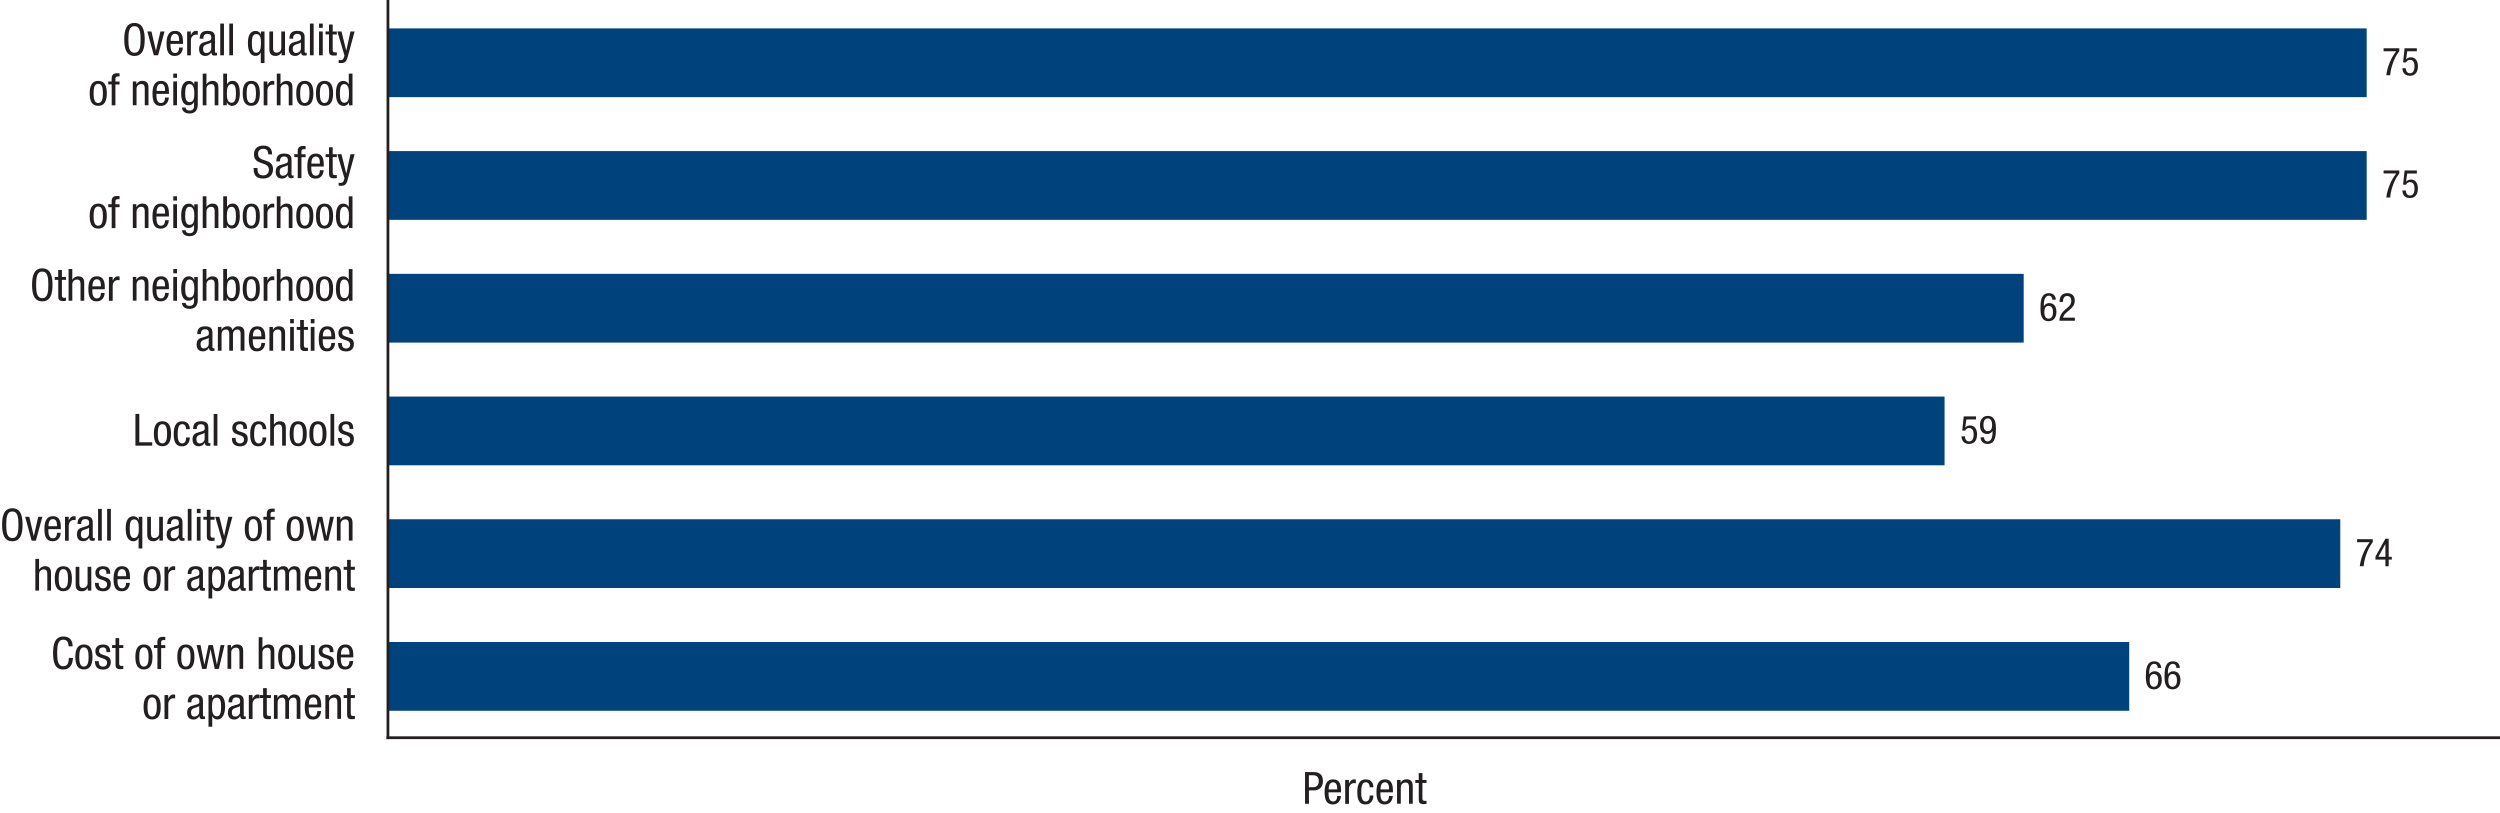 <?xml version="1.0" encoding="utf-8"?>
<!-- Generator: Adobe Illustrator 22.1.0, SVG Export Plug-In . SVG Version: 6.00 Build 0)  -->
<svg version="1.1" id="graph" xmlns="http://www.w3.org/2000/svg" xmlns:xlink="http://www.w3.org/1999/xlink" x="0px" y="0px"
	 viewBox="0 0 449.87 146.35" style="enable-background:new 0 0 449.87 146.35;" xml:space="preserve">
<style type="text/css">
	.st0{fill:none;}
	.st1{fill:none;stroke:#231F20;stroke-width:0.5;stroke-linecap:square;stroke-miterlimit:10;}
	.st2{fill:#00437C;}
	.st3{fill:#231F20;}
</style>
<g>
	<g>
		<g>
			<path class="st0" d="M53.1,135.7c0-1.56,0.08-3.64,1.71-3.64s1.71,1.91,1.71,3.64c0,1.49-0.08,3.58-1.71,3.58
				S53.1,137.38,53.1,135.7z M54.81,138.62c0.92,0,0.97-1.43,0.97-2.92c0-1.56-0.05-2.98-0.97-2.98s-0.97,1.42-0.97,2.98
				C53.84,137.19,53.9,138.62,54.81,138.62z"/>
		</g>
		<g>
			<path class="st0" d="M98.78,133.22c0.76-0.05,1.44-0.15,1.48-1.16h0.51v7.08h-0.71v-5.32h-1.28
				C98.78,133.82,98.78,133.22,98.78,133.22z"/>
			<path class="st0" d="M102.61,135.7c0-1.56,0.08-3.64,1.71-3.64s1.71,1.91,1.71,3.64c0,1.49-0.08,3.58-1.71,3.58
				S102.61,137.38,102.61,135.7z M104.32,138.62c0.92,0,0.97-1.43,0.97-2.92c0-1.56-0.05-2.98-0.97-2.98s-0.97,1.42-0.97,2.98
				C103.36,137.19,103.41,138.62,104.32,138.62z"/>
		</g>
		<g>
			<path class="st0" d="M149.41,139.14h-3.36c0-1.32,0.63-2.22,1.3-2.9l0.49-0.49c0.48-0.49,0.8-0.92,0.8-1.7
				c0-0.6-0.23-1.27-0.87-1.27c-0.92,0-0.95,1.13-0.95,1.53h-0.75c0-1.33,0.47-2.25,1.71-2.25c1.39,0,1.61,1.28,1.61,1.89
				c0,1.07-0.38,1.67-1.05,2.33l-0.85,0.87c-0.33,0.33-0.56,0.74-0.65,1.21h2.58v0.78H149.41z"/>
			<path class="st0" d="M150.09,135.7c0-1.56,0.08-3.64,1.71-3.64s1.71,1.91,1.71,3.64c0,1.49-0.08,3.58-1.71,3.58
				S150.09,137.38,150.09,135.7z M151.8,138.62c0.92,0,0.97-1.43,0.97-2.92c0-1.56-0.05-2.98-0.97-2.98s-0.97,1.42-0.97,2.98
				C150.83,137.19,150.88,138.62,151.8,138.62z"/>
		</g>
		<g>
			<path class="st0" d="M194.69,135.15h0.37c0.64,0,0.92-0.54,0.92-1.25c0-0.64-0.2-1.18-0.78-1.18c-0.78,0-0.87,0.87-0.87,1.38
				h-0.75c0-1.2,0.48-2.04,1.59-2.04c1.26,0,1.54,1.04,1.54,1.84c0,0.72-0.3,1.33-0.93,1.52v0.02c0.68,0.16,1.11,0.66,1.11,1.65
				c0,1.29-0.55,2.19-1.71,2.19c-1.61,0-1.71-1.65-1.71-1.97v-0.09h0.75c0,0.65,0.28,1.4,0.96,1.4c0.44,0,0.96-0.26,0.96-1.46
				c0-0.84-0.34-1.35-1.09-1.35h-0.38v-0.66H194.69z"/>
			<path class="st0" d="M197.56,135.7c0-1.56,0.08-3.64,1.71-3.64s1.71,1.91,1.71,3.64c0,1.49-0.08,3.58-1.71,3.58
				S197.56,137.38,197.56,135.7z M199.28,138.62c0.92,0,0.97-1.43,0.97-2.92c0-1.56-0.05-2.98-0.97-2.98s-0.97,1.42-0.97,2.98
				C198.31,137.19,198.36,138.62,199.28,138.62z"/>
		</g>
		<g>
			<path class="st0" d="M243.07,132.06h0.71v4.65h0.68v0.72h-0.68v1.71h-0.71v-1.71h-2.17v-0.79L243.07,132.06z M241.54,136.71h1.53
				v-3.27h-0.02L241.54,136.71z"/>
			<path class="st0" d="M245.04,135.7c0-1.56,0.08-3.64,1.71-3.64s1.71,1.91,1.71,3.64c0,1.49-0.08,3.58-1.71,3.58
				S245.04,137.38,245.04,135.7z M246.75,138.62c0.92,0,0.97-1.43,0.97-2.92c0-1.56-0.05-2.98-0.97-2.98s-0.97,1.42-0.97,2.98
				C245.78,137.19,245.83,138.62,246.75,138.62z"/>
		</g>
		<g>
			<path class="st0" d="M288.94,132.2h2.68v0.78h-2.11l-0.24,2.05l0.02,0.02c0.25-0.35,0.64-0.53,1.05-0.53
				c0.91,0,1.51,0.84,1.51,2.33c0,1.32-0.49,2.43-1.75,2.43c-1.43,0-1.65-1.39-1.65-1.96h0.75c0,0.37,0.12,1.3,0.92,1.3
				c0.85,0,0.98-1.12,0.98-1.84c0-0.78-0.25-1.6-1-1.6c-0.52,0-0.85,0.52-0.85,0.69l-0.64-0.04L288.94,132.2z"/>
			<path class="st0" d="M292.51,135.7c0-1.56,0.08-3.64,1.71-3.64s1.71,1.91,1.71,3.64c0,1.49-0.08,3.58-1.71,3.58
				S292.51,137.38,292.51,135.7z M294.23,138.62c0.92,0,0.97-1.43,0.97-2.92c0-1.56-0.05-2.98-0.97-2.98s-0.97,1.42-0.97,2.98
				C293.26,137.19,293.31,138.62,294.23,138.62z"/>
		</g>
		<g>
			<path class="st0" d="M338.48,133.76c0-0.6-0.28-1.04-0.79-1.04c-0.99,0-1.06,1.76-1.06,2.13v0.56h0.02
				c0.11-0.27,0.49-0.79,1.15-0.79c1.04,0,1.57,0.92,1.57,2.24c0,1.37-0.58,2.42-1.7,2.42c-1.66,0-1.78-1.89-1.78-3.36
				c0-1.62,0.08-3.86,1.82-3.86c1.39,0,1.52,1.37,1.52,1.7L338.48,133.76L338.48,133.76z M337.67,138.62c0.75,0,0.95-0.89,0.95-1.64
				s-0.16-1.64-0.95-1.64s-0.95,0.89-0.95,1.64S336.92,138.62,337.67,138.62z"/>
			<path class="st0" d="M339.99,135.7c0-1.56,0.08-3.64,1.71-3.64s1.71,1.91,1.71,3.64c0,1.49-0.08,3.58-1.71,3.58
				S339.99,137.38,339.99,135.7z M341.7,138.62c0.92,0,0.97-1.43,0.97-2.92c0-1.56-0.05-2.98-0.97-2.98s-0.97,1.42-0.97,2.98
				C340.73,137.19,340.79,138.62,341.7,138.62z"/>
		</g>
		<g>
			<path class="st0" d="M383.39,132.2h3.43v0.73c-0.33,0.51-0.81,1.36-1.18,2.43c-0.38,1.09-0.71,2.33-0.82,3.78h-0.83
				c0.11-1.08,0.36-2.17,0.73-3.22c0.36-1.05,0.84-2.03,1.43-2.94h-2.75v-0.78H383.39z"/>
			<path class="st0" d="M387.46,135.7c0-1.56,0.08-3.64,1.71-3.64s1.71,1.91,1.71,3.64c0,1.49-0.08,3.58-1.71,3.58
				S387.46,137.38,387.46,135.7z M389.18,138.62c0.92,0,0.97-1.43,0.97-2.92c0-1.56-0.05-2.98-0.97-2.98s-0.97,1.42-0.97,2.98
				C388.21,137.19,388.26,138.62,389.18,138.62z"/>
		</g>
		<g>
			<path class="st0" d="M431.92,135.37c-0.61-0.29-0.87-0.75-0.87-1.51c0-1.15,0.58-1.8,1.54-1.8s1.54,0.65,1.54,1.8
				c0,0.76-0.26,1.22-0.87,1.51c0.7,0.27,1.06,0.88,1.06,1.82c0,0.93-0.37,2.09-1.72,2.09s-1.72-1.16-1.72-2.09
				C430.86,136.25,431.21,135.64,431.92,135.37z M432.58,138.62c0.7,0,0.98-0.62,0.98-1.46c0-0.84-0.28-1.46-0.98-1.46
				s-0.98,0.62-0.98,1.46C431.6,138,431.88,138.62,432.58,138.62z M431.79,133.88c0,0.67,0.24,1.16,0.79,1.16
				c0.54,0,0.79-0.49,0.79-1.16c0-0.68-0.25-1.16-0.79-1.16C432.03,132.72,431.79,133.2,431.79,133.88z"/>
			<path class="st0" d="M434.94,135.7c0-1.56,0.08-3.64,1.71-3.64s1.71,1.91,1.71,3.64c0,1.49-0.08,3.58-1.71,3.58
				S434.94,137.38,434.94,135.7z M436.65,138.62c0.92,0,0.97-1.43,0.97-2.92c0-1.56-0.05-2.98-0.97-2.98s-0.97,1.42-0.97,2.98
				C435.69,137.19,435.74,138.62,436.65,138.62z"/>
		</g>
	</g>
	<line class="st1" x1="69.81" y1="132.75" x2="449.62" y2="132.75"/>
	<g>
		<g>
			<line class="st0" x1="69.81" y1="132.75" x2="69.81" y2="129.44"/>
			<line class="st0" x1="117.29" y1="132.75" x2="117.29" y2="129.44"/>
			<line class="st0" x1="164.76" y1="132.75" x2="164.76" y2="129.44"/>
			<line class="st0" x1="212.24" y1="132.75" x2="212.24" y2="129.44"/>
			<line class="st0" x1="259.72" y1="132.75" x2="259.72" y2="129.44"/>
			<line class="st0" x1="307.19" y1="132.75" x2="307.19" y2="129.44"/>
			<line class="st0" x1="354.67" y1="132.75" x2="354.67" y2="129.44"/>
			<line class="st0" x1="402.14" y1="132.75" x2="402.14" y2="129.44"/>
			<line class="st0" x1="449.62" y1="132.75" x2="449.62" y2="129.44"/>
		</g>
	</g>
</g>
<g>
	<g>
		<g>
			<rect x="69.81" y="5.11" class="st2" width="356.07" height="12.37"/>
			<rect x="69.81" y="27.19" class="st2" width="356.07" height="12.37"/>
			<rect x="69.81" y="49.28" class="st2" width="294.35" height="12.37"/>
			<rect x="69.81" y="71.36" class="st2" width="280.11" height="12.37"/>
			<rect x="69.81" y="93.44" class="st2" width="351.32" height="12.37"/>
			<rect x="69.81" y="115.53" class="st2" width="313.34" height="12.37"/>
		</g>
	</g>
</g>
<g>
	<g>
		<path class="st3" d="M13.13,118.41c-0.06,1.08-0.49,2.07-1.74,2.07c-1.62,0-1.84-1.53-1.84-2.97s0.26-2.97,1.84-2.97
			c1.16,0,1.66,0.66,1.69,1.77h-0.74c-0.02-0.65-0.22-1.2-0.95-1.2c-0.98,0-1.1,1.07-1.1,2.39s0.13,2.39,1.1,2.39
			c0.86,0,0.98-0.8,1-1.5h0.74V118.41z"/>
		<path class="st3" d="M15.1,115.97c1.24,0,1.54,1.05,1.54,2.25c0,1.21-0.31,2.25-1.54,2.25c-1.24,0-1.54-1.05-1.54-2.25
			C13.56,117.02,13.86,115.97,15.1,115.97z M15.94,118.22c0-0.93-0.13-1.73-0.86-1.73c-0.68,0-0.82,0.8-0.82,1.73
			s0.14,1.73,0.82,1.73C15.8,119.95,15.94,119.15,15.94,118.22z"/>
		<path class="st3" d="M19.16,117.34c0-0.54-0.14-0.84-0.63-0.84c-0.22,0-0.7,0.06-0.7,0.66c0,0.51,0.53,0.61,1.06,0.78
			c0.51,0.17,1.05,0.35,1.05,1.21c0,0.9-0.58,1.34-1.38,1.34c-1.46,0-1.47-1.08-1.47-1.52h0.67c0,0.52,0.14,0.99,0.8,0.99
			c0.22,0,0.71-0.1,0.71-0.71c0-0.58-0.54-0.7-1.05-0.87c-0.52-0.18-1.06-0.34-1.06-1.22c0-0.8,0.62-1.18,1.37-1.18
			c1.25,0,1.3,0.86,1.3,1.37h-0.67V117.34z"/>
		<path class="st3" d="M20.78,114.83h0.67v1.25h0.74v0.53h-0.74v2.75c0,0.34,0.09,0.48,0.44,0.48c0.15,0,0.22-0.02,0.3-0.02v0.55
			c-0.09,0.02-0.26,0.05-0.54,0.05c-0.7,0-0.86-0.29-0.86-0.85v-2.96h-0.62v-0.53h0.62L20.78,114.83L20.78,114.83z"/>
		<path class="st3" d="M25.9,115.97c1.24,0,1.54,1.05,1.54,2.25c0,1.21-0.31,2.25-1.54,2.25c-1.24,0-1.54-1.05-1.54-2.25
			C24.36,117.02,24.66,115.97,25.9,115.97z M26.74,118.22c0-0.93-0.13-1.73-0.86-1.73c-0.68,0-0.82,0.8-0.82,1.73
			s0.14,1.73,0.82,1.73C26.6,119.95,26.74,119.15,26.74,118.22z"/>
		<path class="st3" d="M28.32,116.61H27.7v-0.53h0.62v-0.5c0-0.65,0.28-0.98,0.93-0.98h0.49v0.58h-0.31c-0.29,0-0.43,0.11-0.43,0.41
			v0.5h0.74v0.53H29v3.76h-0.67v-3.77H28.32z"/>
		<path class="st3" d="M33.45,115.97c1.24,0,1.54,1.05,1.54,2.25c0,1.21-0.31,2.25-1.54,2.25c-1.24,0-1.54-1.05-1.54-2.25
			C31.9,117.02,32.21,115.97,33.45,115.97z M34.29,118.22c0-0.93-0.13-1.73-0.86-1.73c-0.68,0-0.82,0.8-0.82,1.73
			s0.14,1.73,0.82,1.73C34.14,119.95,34.29,119.15,34.29,118.22z"/>
		<path class="st3" d="M35.38,116.08h0.7l0.69,3.5h0.02l0.73-3.5h0.79l0.71,3.5h0.02l0.66-3.5h0.7l-1.02,4.29h-0.74l-0.75-3.5h-0.02
			l-0.72,3.5h-0.78L35.38,116.08z"/>
		<path class="st3" d="M40.93,116.08h0.64v0.5h0.02c0.18-0.39,0.62-0.62,1.04-0.62c1.13,0,1.13,0.85,1.13,1.36v3.04h-0.67v-2.96
			c0-0.33-0.02-0.86-0.63-0.86c-0.36,0-0.85,0.25-0.85,0.86v2.96h-0.67v-4.28H40.93z"/>
		<path class="st3" d="M46.55,114.66h0.67v1.91h0.02c0.18-0.35,0.65-0.6,1.03-0.6c1.11,0,1.1,0.85,1.1,1.36v3.04H48.7v-2.96
			c0-0.33-0.02-0.86-0.63-0.86c-0.36,0-0.85,0.25-0.85,0.86v2.96h-0.67C46.55,120.37,46.55,114.66,46.55,114.66z"/>
		<path class="st3" d="M51.59,115.97c1.24,0,1.54,1.05,1.54,2.25c0,1.21-0.31,2.25-1.54,2.25c-1.24,0-1.54-1.05-1.54-2.25
			C50.05,117.02,50.35,115.97,51.59,115.97z M52.43,118.22c0-0.93-0.13-1.73-0.86-1.73c-0.68,0-0.82,0.8-0.82,1.73
			s0.14,1.73,0.82,1.73C52.29,119.95,52.43,119.15,52.43,118.22z"/>
		<path class="st3" d="M56.63,120.37h-0.64v-0.5h-0.02c-0.18,0.39-0.62,0.62-1.04,0.62c-1.13,0-1.13-0.85-1.13-1.36v-3.04h0.67v2.96
			c0,0.33,0.02,0.86,0.63,0.86c0.36,0,0.85-0.25,0.85-0.86v-2.96h0.67v4.28H56.63z"/>
		<path class="st3" d="M59.35,117.34c0-0.54-0.14-0.84-0.63-0.84c-0.22,0-0.7,0.06-0.7,0.66c0,0.51,0.53,0.61,1.06,0.78
			c0.51,0.17,1.05,0.35,1.05,1.21c0,0.9-0.58,1.34-1.38,1.34c-1.46,0-1.47-1.08-1.47-1.52h0.67c0,0.52,0.14,0.99,0.8,0.99
			c0.22,0,0.71-0.1,0.71-0.71c0-0.58-0.54-0.7-1.05-0.87c-0.52-0.18-1.06-0.34-1.06-1.22c0-0.8,0.62-1.18,1.37-1.18
			c1.25,0,1.3,0.86,1.3,1.37h-0.67V117.34z"/>
		<path class="st3" d="M61.33,118.3c0,0.66,0,1.65,0.82,1.65c0.64,0,0.73-0.66,0.73-0.99h0.67c0,0.46-0.26,1.52-1.44,1.52
			c-1.06,0-1.49-0.72-1.49-2.2c0-1.06,0.21-2.31,1.53-2.31c1.31,0,1.43,1.14,1.43,2.06v0.27H61.33z M62.88,117.78v-0.23
			c0-0.48-0.14-1.05-0.74-1.05c-0.7,0-0.78,0.86-0.78,1.12v0.16H62.88z"/>
		<path class="st3" d="M27.38,124.97c1.24,0,1.54,1.05,1.54,2.25c0,1.21-0.31,2.25-1.54,2.25c-1.24,0-1.54-1.05-1.54-2.25
			C25.84,126.02,26.14,124.97,27.38,124.97z M28.22,127.22c0-0.93-0.13-1.73-0.86-1.73c-0.68,0-0.82,0.8-0.82,1.73
			c0,0.93,0.14,1.73,0.82,1.73C28.08,128.95,28.22,128.15,28.22,127.22z"/>
		<path class="st3" d="M29.6,125.08h0.67v0.64h0.02c0.19-0.41,0.44-0.75,0.93-0.75c0.14,0,0.23,0.02,0.3,0.05v0.66
			c-0.06-0.01-0.14-0.03-0.36-0.03c-0.34,0-0.88,0.31-0.88,1.02v2.71H29.6V125.08z"/>
		<path class="st3" d="M33.78,126.38c0-0.97,0.42-1.41,1.44-1.41c1.3,0,1.3,0.78,1.3,1.23v2.39c0,0.18-0.01,0.34,0.21,0.34
			c0.09,0,0.13-0.02,0.16-0.04v0.48c-0.06,0.01-0.22,0.04-0.39,0.04c-0.25,0-0.58,0-0.61-0.55h-0.02c-0.22,0.38-0.62,0.62-1.03,0.62
			c-0.8,0-1.17-0.48-1.17-1.25c0-0.61,0.26-1.02,0.81-1.18l0.9-0.27c0.5-0.15,0.49-0.3,0.49-0.65c0-0.41-0.24-0.63-0.69-0.63
			c-0.74,0-0.74,0.68-0.74,0.84v0.04L33.78,126.38L33.78,126.38z M35.85,127.03c-0.26,0.26-0.84,0.3-1.14,0.5
			c-0.22,0.14-0.33,0.3-0.33,0.68c0,0.44,0.15,0.74,0.61,0.74c0.45,0,0.86-0.37,0.86-0.82V127.03z"/>
		<path class="st3" d="M37.52,125.08h0.64v0.53h0.02c0.09-0.32,0.46-0.64,0.93-0.64c1.02,0,1.4,0.9,1.4,2.17
			c0,0.98-0.29,2.33-1.4,2.33c-0.38,0-0.74-0.22-0.9-0.6h-0.02v1.9h-0.67V125.08z M39.01,128.9c0.62,0,0.78-0.65,0.78-1.76
			c0-0.94-0.17-1.6-0.78-1.6c-0.74,0-0.86,0.7-0.86,1.68C38.15,128.06,38.29,128.9,39.01,128.9z"/>
		<path class="st3" d="M41.12,126.38c0-0.97,0.42-1.41,1.44-1.41c1.3,0,1.3,0.78,1.3,1.23v2.39c0,0.18-0.01,0.34,0.21,0.34
			c0.09,0,0.13-0.02,0.16-0.04v0.48c-0.06,0.01-0.22,0.04-0.39,0.04c-0.25,0-0.58,0-0.61-0.55h-0.02c-0.22,0.38-0.62,0.62-1.03,0.62
			c-0.8,0-1.17-0.48-1.17-1.25c0-0.61,0.26-1.02,0.81-1.18l0.9-0.27c0.5-0.15,0.49-0.3,0.49-0.65c0-0.41-0.24-0.63-0.69-0.63
			c-0.74,0-0.74,0.68-0.74,0.84v0.04L41.12,126.38L41.12,126.38z M43.19,127.03c-0.26,0.26-0.84,0.3-1.14,0.5
			c-0.22,0.14-0.33,0.3-0.33,0.68c0,0.44,0.15,0.74,0.61,0.74c0.45,0,0.86-0.37,0.86-0.82V127.03z"/>
		<path class="st3" d="M44.77,125.08h0.67v0.64h0.02c0.19-0.41,0.44-0.75,0.93-0.75c0.14,0,0.23,0.02,0.3,0.05v0.66
			c-0.06-0.01-0.14-0.03-0.36-0.03c-0.34,0-0.88,0.31-0.88,1.02v2.71h-0.67L44.77,125.08L44.77,125.08z"/>
		<path class="st3" d="M47.34,123.83h0.67v1.25h0.74v0.53h-0.74v2.75c0,0.34,0.09,0.48,0.44,0.48c0.15,0,0.22-0.02,0.3-0.02v0.55
			c-0.09,0.02-0.26,0.05-0.54,0.05c-0.7,0-0.86-0.29-0.86-0.85v-2.96h-0.62v-0.53h0.62L47.34,123.83L47.34,123.83z"/>
		<path class="st3" d="M49.28,125.08h0.64v0.5h0.02c0.18-0.39,0.62-0.62,1.04-0.62c0.5,0,0.79,0.19,0.93,0.68
			c0.19-0.38,0.57-0.68,1.02-0.68c1.13,0,1.13,0.85,1.13,1.36v3.04h-0.67v-2.96c0-0.33-0.02-0.86-0.58-0.86
			c-0.32,0-0.8,0.19-0.8,0.86v2.96h-0.67v-2.96c0-0.33-0.02-0.86-0.58-0.86c-0.32,0-0.8,0.19-0.8,0.86v2.96h-0.67v-4.28H49.28z"/>
		<path class="st3" d="M55.55,127.3c0,0.66,0,1.65,0.82,1.65c0.64,0,0.73-0.66,0.73-0.99h0.67c0,0.46-0.26,1.52-1.44,1.52
			c-1.06,0-1.49-0.72-1.49-2.2c0-1.06,0.21-2.31,1.53-2.31c1.31,0,1.43,1.14,1.43,2.06v0.27C57.8,127.3,55.55,127.3,55.55,127.3z
			 M57.1,126.78v-0.23c0-0.48-0.14-1.05-0.74-1.05c-0.7,0-0.78,0.86-0.78,1.12v0.16H57.1z"/>
		<path class="st3" d="M58.54,125.08h0.64v0.5h0.02c0.18-0.39,0.62-0.62,1.04-0.62c1.13,0,1.13,0.85,1.13,1.36v3.04H60.7v-2.96
			c0-0.33-0.02-0.86-0.63-0.86c-0.36,0-0.85,0.25-0.85,0.86v2.96h-0.67v-4.28H58.54z"/>
		<path class="st3" d="M62.45,123.83h0.67v1.25h0.74v0.53h-0.74v2.75c0,0.34,0.09,0.48,0.44,0.48c0.15,0,0.22-0.02,0.3-0.02v0.55
			c-0.09,0.02-0.26,0.05-0.54,0.05c-0.7,0-0.86-0.29-0.86-0.85v-2.96h-0.62v-0.53h0.62L62.45,123.83L62.45,123.83z"/>
	</g>
	<g>
		<path class="st3" d="M4.06,94.43c0,1.44-0.26,2.97-1.84,2.97s-1.84-1.53-1.84-2.97s0.26-2.97,1.84-2.97S4.06,92.99,4.06,94.43z
			 M1.12,94.43c0,1.32,0.13,2.39,1.1,2.39s1.1-1.07,1.1-2.39s-0.13-2.39-1.1-2.39S1.12,93.11,1.12,94.43z"/>
		<path class="st3" d="M4.53,93h0.74l0.8,3.44h0.02L6.88,93h0.74l-1.16,4.29H5.69L4.53,93z"/>
		<path class="st3" d="M8.7,95.22c0,0.66,0,1.65,0.82,1.65c0.64,0,0.73-0.66,0.73-0.99h0.67c0,0.46-0.26,1.52-1.44,1.52
			c-1.06,0-1.49-0.72-1.49-2.2c0-1.06,0.21-2.31,1.53-2.31c1.31,0,1.43,1.14,1.43,2.06v0.27H8.7z M10.25,94.69v-0.23
			c0-0.48-0.14-1.05-0.74-1.05c-0.7,0-0.78,0.86-0.78,1.12v0.16H10.25z"/>
		<path class="st3" d="M11.69,93h0.67v0.64h0.02c0.19-0.41,0.44-0.75,0.93-0.75c0.14,0,0.23,0.02,0.3,0.05v0.66
			c-0.06-0.01-0.14-0.03-0.36-0.03c-0.34,0-0.88,0.31-0.88,1.02v2.71H11.7V93H11.69z"/>
		<path class="st3" d="M13.95,94.29c0-0.97,0.42-1.41,1.44-1.41c1.3,0,1.3,0.78,1.3,1.23v2.39c0,0.18-0.01,0.34,0.21,0.34
			c0.09,0,0.13-0.02,0.16-0.04v0.48c-0.06,0.01-0.22,0.04-0.39,0.04c-0.25,0-0.58,0-0.61-0.55h-0.02c-0.22,0.38-0.62,0.62-1.03,0.62
			c-0.8,0-1.17-0.48-1.17-1.25c0-0.61,0.26-1.02,0.81-1.18l0.9-0.27c0.5-0.15,0.49-0.3,0.49-0.65c0-0.41-0.24-0.63-0.69-0.63
			c-0.74,0-0.74,0.68-0.74,0.84v0.04H13.95z M16.02,94.95c-0.26,0.26-0.84,0.3-1.14,0.5c-0.22,0.14-0.33,0.3-0.33,0.68
			c0,0.44,0.15,0.74,0.61,0.74c0.45,0,0.86-0.37,0.86-0.82V94.95z"/>
		<path class="st3" d="M17.65,91.57h0.67v5.71h-0.67V91.57z"/>
		<path class="st3" d="M19.28,91.57h0.67v5.71h-0.67V91.57z"/>
		<path class="st3" d="M24.94,96.8h-0.02c-0.15,0.38-0.51,0.6-0.9,0.6c-1.11,0-1.4-1.16-1.4-2.33c0-1.28,0.38-2.17,1.4-2.17
			c0.46,0,0.84,0.32,0.93,0.64h0.02V93h0.64v5.69h-0.67V96.8z M24.12,93.46c-0.62,0-0.78,0.66-0.78,1.6c0,1.1,0.17,1.76,0.78,1.76
			c0.73,0,0.86-0.85,0.86-1.68C24.98,94.16,24.85,93.46,24.12,93.46z"/>
		<path class="st3" d="M29.32,97.28h-0.64v-0.5h-0.02c-0.18,0.39-0.62,0.62-1.04,0.62c-1.13,0-1.13-0.85-1.13-1.36V93h0.67v2.96
			c0,0.33,0.02,0.86,0.63,0.86c0.36,0,0.85-0.25,0.85-0.86V93h0.67v4.28H29.32z"/>
		<path class="st3" d="M30.1,94.29c0-0.97,0.42-1.41,1.44-1.41c1.3,0,1.3,0.78,1.3,1.23v2.39c0,0.18-0.01,0.34,0.21,0.34
			c0.09,0,0.13-0.02,0.16-0.04v0.48c-0.06,0.01-0.22,0.04-0.39,0.04c-0.25,0-0.58,0-0.61-0.55h-0.02c-0.22,0.38-0.62,0.62-1.03,0.62
			c-0.8,0-1.17-0.48-1.17-1.25c0-0.61,0.26-1.02,0.81-1.18l0.9-0.27c0.5-0.15,0.49-0.3,0.49-0.65c0-0.41-0.24-0.63-0.69-0.63
			c-0.74,0-0.74,0.68-0.74,0.84v0.04H30.1z M32.17,94.95c-0.26,0.26-0.84,0.3-1.14,0.5c-0.22,0.14-0.33,0.3-0.33,0.68
			c0,0.44,0.15,0.74,0.61,0.74c0.45,0,0.86-0.37,0.86-0.82V94.95z"/>
		<path class="st3" d="M33.79,91.57h0.67v5.71h-0.67V91.57z"/>
		<path class="st3" d="M35.42,91.57h0.67v0.77h-0.67V91.57z M35.42,93h0.67v4.29h-0.67V93z"/>
		<path class="st3" d="M37.21,91.75h0.67V93h0.74v0.53h-0.74v2.75c0,0.34,0.09,0.48,0.44,0.48c0.15,0,0.22-0.02,0.3-0.02v0.55
			c-0.09,0.02-0.26,0.05-0.54,0.05c-0.7,0-0.86-0.29-0.86-0.85v-2.96H36.6V93h0.62L37.21,91.75L37.21,91.75z"/>
		<path class="st3" d="M38.73,93h0.74l0.85,3.44h0.02L41.08,93h0.74l-1.24,4.57c-0.17,0.59-0.34,1.12-1.14,1.12
			c-0.26,0-0.37-0.02-0.49-0.02v-0.53c0.1,0.02,0.22,0.02,0.39,0.02c0.31,0,0.44-0.18,0.53-0.42L40,97.36L38.73,93z"/>
		<path class="st3" d="M45.59,92.89c1.24,0,1.54,1.05,1.54,2.25c0,1.21-0.31,2.25-1.54,2.25c-1.24,0-1.54-1.05-1.54-2.25
			C44.05,93.93,44.35,92.89,45.59,92.89z M46.43,95.14c0-0.93-0.13-1.73-0.86-1.73c-0.68,0-0.82,0.8-0.82,1.73s0.14,1.73,0.82,1.73
			C46.29,96.87,46.43,96.07,46.43,95.14z"/>
		<path class="st3" d="M48.01,93.53h-0.62V93h0.62v-0.5c0-0.65,0.28-0.98,0.93-0.98h0.49v0.58h-0.31c-0.29,0-0.43,0.11-0.43,0.41V93
			h0.74v0.53h-0.74v3.76h-0.67v-3.76H48.01z"/>
		<path class="st3" d="M53.13,92.89c1.24,0,1.54,1.05,1.54,2.25c0,1.21-0.31,2.25-1.54,2.25c-1.24,0-1.54-1.05-1.54-2.25
			C51.59,93.93,51.89,92.89,53.13,92.89z M53.97,95.14c0-0.93-0.13-1.73-0.86-1.73c-0.68,0-0.82,0.8-0.82,1.73s0.14,1.73,0.82,1.73
			C53.83,96.87,53.97,96.07,53.97,95.14z"/>
		<path class="st3" d="M55.07,93h0.7l0.69,3.5h0.02l0.73-3.5H58l0.71,3.5h0.02l0.66-3.5h0.7l-1.02,4.29h-0.74l-0.75-3.5h-0.02
			l-0.72,3.5h-0.78L55.07,93z"/>
		<path class="st3" d="M60.61,93h0.64v0.5h0.02c0.18-0.39,0.62-0.62,1.04-0.62c1.13,0,1.13,0.85,1.13,1.36v3.04h-0.67v-2.96
			c0-0.33-0.02-0.86-0.63-0.86c-0.36,0-0.85,0.25-0.85,0.86v2.96h-0.67V93H60.61z"/>
		<path class="st3" d="M6.36,100.57h0.67v1.91h0.02c0.18-0.35,0.65-0.6,1.03-0.6c1.11,0,1.1,0.85,1.1,1.36v3.04H8.51v-2.96
			c0-0.33-0.02-0.86-0.63-0.86c-0.36,0-0.85,0.25-0.85,0.86v2.96H6.36V100.57z"/>
		<path class="st3" d="M11.4,101.89c1.24,0,1.54,1.05,1.54,2.25c0,1.21-0.31,2.25-1.54,2.25c-1.24,0-1.54-1.05-1.54-2.25
			C9.86,102.93,10.16,101.89,11.4,101.89z M12.24,104.14c0-0.93-0.13-1.73-0.86-1.73c-0.68,0-0.82,0.8-0.82,1.73
			s0.14,1.73,0.82,1.73C12.09,105.87,12.24,105.07,12.24,104.14z"/>
		<path class="st3" d="M16.44,106.28H15.8v-0.5h-0.02c-0.18,0.39-0.62,0.62-1.04,0.62c-1.13,0-1.13-0.85-1.13-1.36V102h0.67v2.96
			c0,0.33,0.02,0.86,0.63,0.86c0.36,0,0.85-0.25,0.85-0.86V102h0.67v4.28H16.44z"/>
		<path class="st3" d="M19.16,103.25c0-0.54-0.14-0.84-0.63-0.84c-0.22,0-0.7,0.06-0.7,0.66c0,0.51,0.53,0.61,1.06,0.78
			c0.51,0.17,1.05,0.35,1.05,1.21c0,0.9-0.58,1.34-1.38,1.34c-1.46,0-1.47-1.08-1.47-1.52h0.67c0,0.52,0.14,0.99,0.8,0.99
			c0.22,0,0.71-0.1,0.71-0.71c0-0.58-0.54-0.7-1.05-0.87c-0.52-0.18-1.06-0.34-1.06-1.22c0-0.8,0.62-1.18,1.37-1.18
			c1.25,0,1.3,0.86,1.3,1.37h-0.67V103.25z"/>
		<path class="st3" d="M21.14,104.22c0,0.66,0,1.65,0.82,1.65c0.64,0,0.73-0.66,0.73-0.99h0.67c0,0.46-0.26,1.52-1.44,1.52
			c-1.06,0-1.49-0.72-1.49-2.2c0-1.06,0.21-2.31,1.53-2.31c1.31,0,1.43,1.14,1.43,2.06v0.27H21.14z M22.69,103.69v-0.23
			c0-0.48-0.14-1.05-0.74-1.05c-0.7,0-0.78,0.86-0.78,1.12v0.16H22.69z"/>
		<path class="st3" d="M27.38,101.89c1.24,0,1.54,1.05,1.54,2.25c0,1.21-0.31,2.25-1.54,2.25c-1.24,0-1.54-1.05-1.54-2.25
			C25.84,102.93,26.14,101.89,27.38,101.89z M28.22,104.14c0-0.93-0.13-1.73-0.86-1.73c-0.68,0-0.82,0.8-0.82,1.73
			s0.14,1.73,0.82,1.73C28.08,105.87,28.22,105.07,28.22,104.14z"/>
		<path class="st3" d="M29.6,102h0.67v0.64h0.02c0.19-0.41,0.44-0.75,0.93-0.75c0.14,0,0.23,0.02,0.3,0.05v0.66
			c-0.06-0.01-0.14-0.03-0.36-0.03c-0.34,0-0.88,0.31-0.88,1.02v2.71H29.6V102z"/>
		<path class="st3" d="M33.78,103.29c0-0.97,0.42-1.41,1.44-1.41c1.3,0,1.3,0.78,1.3,1.23v2.39c0,0.18-0.01,0.34,0.21,0.34
			c0.09,0,0.13-0.02,0.16-0.04v0.48c-0.06,0.01-0.22,0.04-0.39,0.04c-0.25,0-0.58,0-0.61-0.55h-0.02c-0.22,0.38-0.62,0.62-1.03,0.62
			c-0.8,0-1.17-0.48-1.17-1.25c0-0.61,0.26-1.02,0.81-1.18l0.9-0.27c0.5-0.15,0.49-0.3,0.49-0.65c0-0.41-0.24-0.63-0.69-0.63
			c-0.74,0-0.74,0.68-0.74,0.84v0.04H33.78z M35.85,103.95c-0.26,0.26-0.84,0.3-1.14,0.5c-0.22,0.14-0.33,0.3-0.33,0.68
			c0,0.44,0.15,0.74,0.61,0.74c0.45,0,0.86-0.37,0.86-0.82V103.95z"/>
		<path class="st3" d="M37.52,102h0.64v0.53h0.02c0.09-0.32,0.46-0.64,0.93-0.64c1.02,0,1.4,0.9,1.4,2.17c0,0.98-0.29,2.33-1.4,2.33
			c-0.38,0-0.74-0.22-0.9-0.6h-0.02v1.9h-0.67V102z M39.01,105.82c0.62,0,0.78-0.65,0.78-1.76c0-0.94-0.17-1.6-0.78-1.6
			c-0.74,0-0.86,0.7-0.86,1.68C38.15,104.97,38.29,105.82,39.01,105.82z"/>
		<path class="st3" d="M41.12,103.29c0-0.97,0.42-1.41,1.44-1.41c1.3,0,1.3,0.78,1.3,1.23v2.39c0,0.18-0.01,0.34,0.21,0.34
			c0.09,0,0.13-0.02,0.16-0.04v0.48c-0.06,0.01-0.22,0.04-0.39,0.04c-0.25,0-0.58,0-0.61-0.55h-0.02c-0.22,0.38-0.62,0.62-1.03,0.62
			c-0.8,0-1.17-0.48-1.17-1.25c0-0.61,0.26-1.02,0.81-1.18l0.9-0.27c0.5-0.15,0.49-0.3,0.49-0.65c0-0.41-0.24-0.63-0.69-0.63
			c-0.74,0-0.74,0.68-0.74,0.84v0.04H41.12z M43.19,103.95c-0.26,0.26-0.84,0.3-1.14,0.5c-0.22,0.14-0.33,0.3-0.33,0.68
			c0,0.44,0.15,0.74,0.61,0.74c0.45,0,0.86-0.37,0.86-0.82V103.95z"/>
		<path class="st3" d="M44.77,102h0.67v0.64h0.02c0.19-0.41,0.44-0.75,0.93-0.75c0.14,0,0.23,0.02,0.3,0.05v0.66
			c-0.06-0.01-0.14-0.03-0.36-0.03c-0.34,0-0.88,0.31-0.88,1.02v2.71h-0.67L44.77,102L44.77,102z"/>
		<path class="st3" d="M47.34,100.75h0.67V102h0.74v0.53h-0.74v2.75c0,0.34,0.09,0.48,0.44,0.48c0.15,0,0.22-0.02,0.3-0.02v0.55
			c-0.09,0.02-0.26,0.05-0.54,0.05c-0.7,0-0.86-0.29-0.86-0.85v-2.96h-0.62V102h0.62L47.34,100.75L47.34,100.75z"/>
		<path class="st3" d="M49.28,102h0.64v0.5h0.02c0.18-0.39,0.62-0.62,1.04-0.62c0.5,0,0.79,0.19,0.93,0.68
			c0.19-0.38,0.57-0.68,1.02-0.68c1.13,0,1.13,0.85,1.13,1.36v3.04h-0.67v-2.96c0-0.33-0.02-0.86-0.58-0.86
			c-0.32,0-0.8,0.19-0.8,0.86v2.96h-0.67v-2.96c0-0.33-0.02-0.86-0.58-0.86c-0.32,0-0.8,0.19-0.8,0.86v2.96h-0.67V102H49.28z"/>
		<path class="st3" d="M55.55,104.22c0,0.66,0,1.65,0.82,1.65c0.64,0,0.73-0.66,0.73-0.99h0.67c0,0.46-0.26,1.52-1.44,1.52
			c-1.06,0-1.49-0.72-1.49-2.2c0-1.06,0.21-2.31,1.53-2.31c1.31,0,1.43,1.14,1.43,2.06v0.27H55.55z M57.1,103.69v-0.23
			c0-0.48-0.14-1.05-0.74-1.05c-0.7,0-0.78,0.86-0.78,1.12v0.16H57.1z"/>
		<path class="st3" d="M58.54,102h0.64v0.5h0.02c0.18-0.39,0.62-0.62,1.04-0.62c1.13,0,1.13,0.85,1.13,1.36v3.04H60.7v-2.96
			c0-0.33-0.02-0.86-0.63-0.86c-0.36,0-0.85,0.25-0.85,0.86v2.96h-0.67V102H58.54z"/>
		<path class="st3" d="M62.45,100.75h0.67V102h0.74v0.53h-0.74v2.75c0,0.34,0.09,0.48,0.44,0.48c0.15,0,0.22-0.02,0.3-0.02v0.55
			c-0.09,0.02-0.26,0.05-0.54,0.05c-0.7,0-0.86-0.29-0.86-0.85v-2.96h-0.62V102h0.62L62.45,100.75L62.45,100.75z"/>
	</g>
	<g>
		<path class="st3" d="M24.37,74.49h0.7v5.09h2.32v0.62h-3.02V74.49z"/>
		<path class="st3" d="M29.23,75.8c1.24,0,1.54,1.05,1.54,2.25c0,1.21-0.31,2.25-1.54,2.25c-1.24,0-1.54-1.05-1.54-2.25
			C27.69,76.85,27.99,75.8,29.23,75.8z M30.07,78.06c0-0.93-0.13-1.73-0.86-1.73c-0.68,0-0.82,0.8-0.82,1.73s0.14,1.73,0.82,1.73
			C29.93,79.78,30.07,78.98,30.07,78.06z"/>
		<path class="st3" d="M33.49,77.22c0-0.42-0.17-0.89-0.68-0.89c-0.42,0-0.84,0.21-0.84,1.78c0,0.55,0.01,1.68,0.82,1.68
			c0.58,0,0.7-0.61,0.7-1.07h0.67c0,0.67-0.34,1.6-1.41,1.6c-1.06,0-1.49-0.72-1.49-2.2c0-1.06,0.21-2.31,1.53-2.31
			c1.18,0,1.37,0.93,1.37,1.42h-0.67V77.22z"/>
		<path class="st3" d="M34.75,77.21c0-0.97,0.42-1.41,1.44-1.41c1.3,0,1.3,0.78,1.3,1.23v2.39c0,0.18-0.01,0.34,0.21,0.34
			c0.09,0,0.13-0.02,0.16-0.04v0.48c-0.06,0.01-0.22,0.04-0.39,0.04c-0.25,0-0.58,0-0.61-0.55h-0.02c-0.22,0.38-0.62,0.62-1.03,0.62
			c-0.8,0-1.17-0.48-1.17-1.25c0-0.61,0.26-1.02,0.81-1.18l0.9-0.27c0.5-0.15,0.49-0.3,0.49-0.65c0-0.41-0.24-0.63-0.69-0.63
			c-0.74,0-0.74,0.68-0.74,0.84v0.04H34.75z M36.82,77.87c-0.26,0.26-0.84,0.3-1.14,0.5c-0.22,0.14-0.33,0.3-0.33,0.68
			c0,0.44,0.15,0.74,0.61,0.74c0.45,0,0.86-0.37,0.86-0.82V77.87z"/>
		<path class="st3" d="M38.45,74.49h0.67v5.71h-0.67V74.49z"/>
		<path class="st3" d="M43.8,77.17c0-0.54-0.14-0.84-0.63-0.84c-0.22,0-0.7,0.06-0.7,0.66c0,0.51,0.53,0.61,1.06,0.78
			c0.51,0.17,1.05,0.35,1.05,1.21c0,0.9-0.58,1.34-1.38,1.34c-1.46,0-1.47-1.08-1.47-1.52h0.67c0,0.52,0.14,0.99,0.8,0.99
			c0.22,0,0.71-0.1,0.71-0.71c0-0.58-0.54-0.7-1.05-0.87c-0.52-0.18-1.06-0.34-1.06-1.22c0-0.8,0.62-1.18,1.37-1.18
			c1.25,0,1.3,0.86,1.3,1.37H43.8V77.17z"/>
		<path class="st3" d="M47.25,77.22c0-0.42-0.17-0.89-0.68-0.89c-0.42,0-0.84,0.21-0.84,1.78c0,0.55,0.01,1.68,0.82,1.68
			c0.58,0,0.7-0.61,0.7-1.07h0.67c0,0.67-0.34,1.6-1.41,1.6c-1.06,0-1.49-0.72-1.49-2.2c0-1.06,0.21-2.31,1.53-2.31
			c1.18,0,1.37,0.93,1.37,1.42h-0.67V77.22z"/>
		<path class="st3" d="M48.62,74.49h0.67v1.91h0.02c0.18-0.35,0.65-0.6,1.03-0.6c1.11,0,1.1,0.85,1.1,1.36v3.04h-0.67v-2.96
			c0-0.33-0.02-0.86-0.63-0.86c-0.36,0-0.85,0.25-0.85,0.86v2.96h-0.67V74.49z"/>
		<path class="st3" d="M53.66,75.8c1.24,0,1.54,1.05,1.54,2.25c0,1.21-0.31,2.25-1.54,2.25c-1.24,0-1.54-1.05-1.54-2.25
			C52.12,76.85,52.42,75.8,53.66,75.8z M54.5,78.06c0-0.93-0.13-1.73-0.86-1.73c-0.68,0-0.82,0.8-0.82,1.73s0.14,1.73,0.82,1.73
			C54.36,79.78,54.5,78.98,54.5,78.06z"/>
		<path class="st3" d="M57.21,75.8c1.24,0,1.54,1.05,1.54,2.25c0,1.21-0.31,2.25-1.54,2.25c-1.24,0-1.54-1.05-1.54-2.25
			C55.67,76.85,55.97,75.8,57.21,75.8z M58.05,78.06c0-0.93-0.13-1.73-0.86-1.73c-0.68,0-0.82,0.8-0.82,1.73s0.14,1.73,0.82,1.73
			C57.91,79.78,58.05,78.98,58.05,78.06z"/>
		<path class="st3" d="M59.47,74.49h0.67v5.71h-0.67V74.49z"/>
		<path class="st3" d="M62.9,77.17c0-0.54-0.14-0.84-0.63-0.84c-0.22,0-0.7,0.06-0.7,0.66c0,0.51,0.53,0.61,1.06,0.78
			c0.51,0.17,1.05,0.35,1.05,1.21c0,0.9-0.58,1.34-1.38,1.34c-1.46,0-1.47-1.08-1.47-1.52h0.67c0,0.52,0.14,0.99,0.8,0.99
			c0.22,0,0.71-0.1,0.71-0.71c0-0.58-0.54-0.7-1.05-0.87c-0.52-0.18-1.06-0.34-1.06-1.22c0-0.8,0.62-1.18,1.37-1.18
			c1.25,0,1.3,0.86,1.3,1.37H62.9V77.17z"/>
	</g>
	<g>
		<path class="st3" d="M9.45,51.26c0,1.44-0.26,2.97-1.84,2.97s-1.84-1.53-1.84-2.97c0-1.44,0.26-2.97,1.84-2.97
			S9.45,49.82,9.45,51.26z M6.5,51.26c0,1.32,0.13,2.39,1.1,2.39s1.1-1.07,1.1-2.39s-0.13-2.39-1.1-2.39S6.5,49.94,6.5,51.26z"/>
		<path class="st3" d="M10.47,48.58h0.67v1.25h0.74v0.53h-0.74v2.75c0,0.34,0.09,0.48,0.44,0.48c0.15,0,0.22-0.02,0.3-0.02v0.55
			c-0.09,0.02-0.26,0.05-0.54,0.05c-0.7,0-0.86-0.29-0.86-0.85v-2.96H9.85v-0.53h0.62V48.58z"/>
		<path class="st3" d="M12.34,48.41h0.67v1.91h0.02c0.18-0.35,0.65-0.6,1.03-0.6c1.11,0,1.1,0.85,1.1,1.36v3.04h-0.67v-2.96
			c0-0.33-0.02-0.86-0.63-0.86c-0.36,0-0.85,0.25-0.85,0.86v2.96h-0.67V48.41z"/>
		<path class="st3" d="M16.61,52.05c0,0.66,0,1.65,0.82,1.65c0.64,0,0.73-0.66,0.73-0.99h0.67c0,0.46-0.26,1.52-1.44,1.52
			c-1.06,0-1.49-0.72-1.49-2.2c0-1.06,0.21-2.31,1.53-2.31c1.31,0,1.43,1.14,1.43,2.06v0.27H16.61z M18.16,51.53V51.3
			c0-0.48-0.14-1.05-0.74-1.05c-0.7,0-0.78,0.86-0.78,1.12v0.16H18.16z"/>
		<path class="st3" d="M19.6,49.83h0.67v0.64h0.02c0.19-0.41,0.44-0.75,0.93-0.75c0.14,0,0.23,0.02,0.3,0.05v0.66
			c-0.06-0.01-0.14-0.03-0.36-0.03c-0.34,0-0.88,0.31-0.88,1.02v2.71H19.6V49.83z"/>
		<path class="st3" d="M23.89,49.83h0.64v0.5h0.02c0.18-0.39,0.62-0.62,1.04-0.62c1.13,0,1.13,0.85,1.13,1.36v3.04h-0.67v-2.96
			c0-0.33-0.02-0.86-0.63-0.86c-0.36,0-0.85,0.25-0.85,0.86v2.96H23.9v-4.28H23.89z"/>
		<path class="st3" d="M28.15,52.05c0,0.66,0,1.65,0.82,1.65c0.64,0,0.73-0.66,0.73-0.99h0.67c0,0.46-0.26,1.52-1.44,1.52
			c-1.06,0-1.49-0.72-1.49-2.2c0-1.06,0.21-2.31,1.53-2.31c1.31,0,1.43,1.14,1.43,2.06v0.27H28.15z M29.7,51.53V51.3
			c0-0.48-0.14-1.05-0.74-1.05c-0.7,0-0.78,0.86-0.78,1.12v0.16H29.7z"/>
		<path class="st3" d="M31.18,48.41h0.67v0.77h-0.67V48.41z M31.18,49.83h0.67v4.29h-0.67V49.83z"/>
		<path class="st3" d="M35.6,53.84c0,1.28-0.6,1.74-1.46,1.74c-0.26,0-1.3,0-1.41-1.07h0.67c0.03,0.39,0.34,0.54,0.69,0.54
			c0.86,0,0.83-0.66,0.83-0.96v-0.56H34.9c-0.15,0.36-0.54,0.58-0.97,0.58c-1.25,0-1.33-1.58-1.33-2.14c0-1.16,0.31-2.25,1.4-2.25
			c0.47,0,0.84,0.31,0.93,0.66h0.02v-0.54h0.64v4H35.6z M33.32,51.97c0,0.7,0.1,1.57,0.78,1.57c0.74,0,0.87-0.69,0.87-1.57
			c0-0.83-0.14-1.68-0.86-1.68C33.49,50.29,33.32,50.95,33.32,51.97z"/>
		<path class="st3" d="M36.48,48.41h0.67v1.91h0.02c0.18-0.35,0.65-0.6,1.03-0.6c1.11,0,1.1,0.85,1.1,1.36v3.04h-0.67v-2.96
			c0-0.33-0.02-0.86-0.63-0.86c-0.36,0-0.85,0.25-0.85,0.86v2.96h-0.67V48.41z"/>
		<path class="st3" d="M40.18,48.41h0.67v1.91h0.02c0.15-0.38,0.55-0.6,0.99-0.6c1.16,0,1.3,1.36,1.3,2.25
			c0,1.21-0.41,2.25-1.4,2.25c-0.46,0-0.84-0.32-0.93-0.64h-0.02v0.53h-0.64v-5.7H40.18z M41.68,53.65c0.62,0,0.78-0.7,0.78-1.68
			c0-1.02-0.17-1.68-0.78-1.68c-0.73,0-0.86,0.85-0.86,1.68C40.81,52.84,40.95,53.65,41.68,53.65z"/>
		<path class="st3" d="M45.22,49.72c1.24,0,1.54,1.05,1.54,2.25c0,1.21-0.31,2.25-1.54,2.25c-1.24,0-1.54-1.05-1.54-2.25
			S43.98,49.72,45.22,49.72z M46.06,51.97c0-0.93-0.13-1.73-0.86-1.73c-0.68,0-0.82,0.8-0.82,1.73s0.14,1.73,0.82,1.73
			C45.92,53.7,46.06,52.9,46.06,51.97z"/>
		<path class="st3" d="M47.44,49.83h0.67v0.64h0.02c0.19-0.41,0.44-0.75,0.93-0.75c0.14,0,0.23,0.02,0.3,0.05v0.66
			C49.3,50.42,49.22,50.4,49,50.4c-0.34,0-0.88,0.31-0.88,1.02v2.71h-0.67L47.44,49.83L47.44,49.83z"/>
		<path class="st3" d="M49.81,48.41h0.67v1.91h0.02c0.18-0.35,0.65-0.6,1.03-0.6c1.11,0,1.1,0.85,1.1,1.36v3.04h-0.67v-2.96
			c0-0.33-0.02-0.86-0.63-0.86c-0.36,0-0.85,0.25-0.85,0.86v2.96h-0.67V48.41z"/>
		<path class="st3" d="M54.85,49.72c1.24,0,1.54,1.05,1.54,2.25c0,1.21-0.31,2.25-1.54,2.25c-1.24,0-1.54-1.05-1.54-2.25
			C53.3,50.77,53.61,49.72,54.85,49.72z M55.69,51.97c0-0.93-0.13-1.73-0.86-1.73c-0.68,0-0.82,0.8-0.82,1.73s0.14,1.73,0.82,1.73
			C55.54,53.7,55.69,52.9,55.69,51.97z"/>
		<path class="st3" d="M58.4,49.72c1.24,0,1.54,1.05,1.54,2.25c0,1.21-0.31,2.25-1.54,2.25c-1.24,0-1.54-1.05-1.54-2.25
			C56.85,50.77,57.16,49.72,58.4,49.72z M59.24,51.97c0-0.93-0.13-1.73-0.86-1.73c-0.68,0-0.82,0.8-0.82,1.73s0.14,1.73,0.82,1.73
			C59.09,53.7,59.24,52.9,59.24,51.97z"/>
		<path class="st3" d="M63.44,54.12H62.8v-0.53h-0.02c-0.09,0.32-0.46,0.64-0.93,0.64c-1.02,0-1.4-0.91-1.4-2.25
			c0-0.9,0.14-2.25,1.35-2.25c0.38,0,0.79,0.22,0.94,0.6h0.02v-1.91h0.67v5.7H63.44z M61.94,53.65c0.74,0,0.86-0.7,0.86-1.68
			c0-0.83-0.14-1.68-0.86-1.68c-0.62,0-0.78,0.66-0.78,1.68S61.33,53.65,61.94,53.65z"/>
		<path class="st3" d="M35.49,60.13c0-0.97,0.42-1.41,1.44-1.41c1.3,0,1.3,0.78,1.3,1.23v2.39c0,0.18-0.01,0.34,0.21,0.34
			c0.09,0,0.13-0.02,0.16-0.04v0.48c-0.06,0.01-0.22,0.04-0.39,0.04c-0.25,0-0.58,0-0.61-0.55h-0.02c-0.22,0.38-0.62,0.62-1.03,0.62
			c-0.8,0-1.17-0.48-1.17-1.25c0-0.61,0.26-1.02,0.81-1.18l0.9-0.27c0.5-0.15,0.49-0.3,0.49-0.65c0-0.41-0.24-0.63-0.69-0.63
			c-0.74,0-0.74,0.68-0.74,0.84v0.04C36.15,60.13,35.49,60.13,35.49,60.13z M37.56,60.78c-0.26,0.26-0.84,0.3-1.14,0.5
			c-0.22,0.14-0.33,0.3-0.33,0.68c0,0.44,0.15,0.74,0.61,0.74c0.45,0,0.86-0.37,0.86-0.82V60.78z"/>
		<path class="st3" d="M39.21,58.83h0.64v0.5h0.02c0.18-0.39,0.62-0.62,1.04-0.62c0.5,0,0.79,0.19,0.93,0.68
			c0.19-0.38,0.57-0.68,1.02-0.68c1.13,0,1.13,0.85,1.13,1.36v3.04H43.3v-2.96c0-0.33-0.02-0.86-0.58-0.86
			c-0.32,0-0.8,0.19-0.8,0.86v2.96h-0.67v-2.96c0-0.33-0.02-0.86-0.58-0.86c-0.32,0-0.8,0.19-0.8,0.86v2.96H39.2L39.21,58.83
			L39.21,58.83z"/>
		<path class="st3" d="M45.48,61.05c0,0.66,0,1.65,0.82,1.65c0.64,0,0.73-0.66,0.73-0.99h0.67c0,0.46-0.26,1.52-1.44,1.52
			c-1.06,0-1.49-0.72-1.49-2.2c0-1.06,0.21-2.31,1.53-2.31c1.31,0,1.43,1.14,1.43,2.06v0.27H45.48z M47.03,60.53V60.3
			c0-0.48-0.14-1.05-0.74-1.05c-0.7,0-0.78,0.86-0.78,1.12v0.16H47.03z"/>
		<path class="st3" d="M48.47,58.83h0.64v0.5h0.02c0.18-0.39,0.62-0.62,1.04-0.62c1.13,0,1.13,0.85,1.13,1.36v3.04h-0.67v-2.96
			c0-0.33-0.02-0.86-0.63-0.86c-0.36,0-0.85,0.25-0.85,0.86v2.96h-0.67v-4.28H48.47z"/>
		<path class="st3" d="M52.21,57.41h0.67v0.77h-0.67V57.41z M52.21,58.83h0.67v4.29h-0.67V58.83z"/>
		<path class="st3" d="M54.01,57.58h0.67v1.25h0.74v0.53h-0.74v2.75c0,0.34,0.09,0.48,0.44,0.48c0.15,0,0.22-0.02,0.3-0.02v0.55
			c-0.09,0.02-0.26,0.05-0.54,0.05c-0.7,0-0.86-0.29-0.86-0.85v-2.96H53.4v-0.53h0.62L54.01,57.58L54.01,57.58z"/>
		<path class="st3" d="M55.92,57.41h0.67v0.77h-0.67V57.41z M55.92,58.83h0.67v4.29h-0.67V58.83z"/>
		<path class="st3" d="M58.07,61.05c0,0.66,0,1.65,0.82,1.65c0.64,0,0.73-0.66,0.73-0.99h0.67c0,0.46-0.26,1.52-1.44,1.52
			c-1.06,0-1.49-0.72-1.49-2.2c0-1.06,0.21-2.31,1.53-2.31c1.31,0,1.43,1.14,1.43,2.06v0.27H58.07z M59.62,60.53V60.3
			c0-0.48-0.14-1.05-0.74-1.05c-0.7,0-0.78,0.86-0.78,1.12v0.16H59.62z"/>
		<path class="st3" d="M62.9,60.09c0-0.54-0.14-0.84-0.63-0.84c-0.22,0-0.7,0.06-0.7,0.66c0,0.51,0.53,0.61,1.06,0.78
			c0.51,0.17,1.05,0.35,1.05,1.21c0,0.9-0.58,1.34-1.38,1.34c-1.46,0-1.47-1.08-1.47-1.52h0.67c0,0.52,0.14,0.99,0.8,0.99
			c0.22,0,0.71-0.1,0.71-0.71c0-0.58-0.54-0.7-1.05-0.87c-0.52-0.18-1.06-0.34-1.06-1.22c0-0.8,0.62-1.18,1.37-1.18
			c1.25,0,1.3,0.86,1.3,1.37L62.9,60.09L62.9,60.09z"/>
	</g>
	<g>
		<path class="st3" d="M48.27,27.8c0-0.6-0.22-1.02-0.89-1.02c-0.6,0-0.94,0.32-0.94,0.93c0,1.61,2.69,0.65,2.69,2.73
			c0,1.32-0.97,1.69-1.77,1.69c-1.34,0-1.73-0.69-1.73-1.9h0.7c0,0.64,0.05,1.33,1.07,1.33c0.56,0,0.99-0.4,0.99-1.01
			c0-1.62-2.69-0.68-2.69-2.77c0-0.53,0.22-1.58,1.67-1.58c1.1,0,1.58,0.54,1.6,1.59h-0.7V27.8z"/>
		<path class="st3" d="M49.72,29.04c0-0.97,0.42-1.41,1.44-1.41c1.3,0,1.3,0.78,1.3,1.23v2.39c0,0.18-0.01,0.34,0.21,0.34
			c0.09,0,0.13-0.02,0.16-0.04v0.48c-0.06,0.01-0.22,0.04-0.39,0.04c-0.25,0-0.58,0-0.61-0.55h-0.02c-0.22,0.38-0.62,0.62-1.03,0.62
			c-0.8,0-1.17-0.48-1.17-1.25c0-0.61,0.26-1.02,0.81-1.18l0.9-0.27c0.5-0.15,0.49-0.3,0.49-0.65c0-0.41-0.24-0.63-0.69-0.63
			c-0.74,0-0.74,0.68-0.74,0.84v0.04H49.72z M51.79,29.7c-0.26,0.26-0.84,0.3-1.14,0.5c-0.22,0.14-0.33,0.3-0.33,0.68
			c0,0.44,0.15,0.74,0.61,0.74c0.45,0,0.86-0.37,0.86-0.82V29.7z"/>
		<path class="st3" d="M53.57,28.28h-0.62v-0.53h0.62v-0.5c0-0.65,0.28-0.98,0.93-0.98h0.49v0.58h-0.31c-0.29,0-0.43,0.11-0.43,0.41
			v0.5h0.74v0.53h-0.74v3.76h-0.67v-3.77H53.57z"/>
		<path class="st3" d="M56.01,29.97c0,0.66,0,1.65,0.82,1.65c0.64,0,0.73-0.66,0.73-0.99h0.67c0,0.46-0.26,1.52-1.44,1.52
			c-1.06,0-1.49-0.72-1.49-2.2c0-1.06,0.21-2.31,1.53-2.31c1.31,0,1.43,1.14,1.43,2.06v0.27C58.26,29.97,56.01,29.97,56.01,29.97z
			 M57.56,29.44v-0.23c0-0.48-0.14-1.05-0.74-1.05c-0.7,0-0.78,0.86-0.78,1.12v0.16C56.04,29.44,57.56,29.44,57.56,29.44z"/>
		<path class="st3" d="M59.2,26.5h0.67v1.25h0.74v0.53h-0.74v2.75c0,0.34,0.09,0.48,0.44,0.48c0.15,0,0.22-0.02,0.3-0.02v0.55
			c-0.09,0.02-0.26,0.05-0.54,0.05c-0.7,0-0.86-0.29-0.86-0.85v-2.96h-0.62v-0.53h0.62L59.2,26.5L59.2,26.5z"/>
		<path class="st3" d="M60.71,27.75h0.74l0.85,3.44h0.02l0.75-3.44h0.74l-1.24,4.57c-0.17,0.59-0.34,1.12-1.14,1.12
			c-0.26,0-0.37-0.02-0.49-0.02v-0.53c0.1,0.02,0.22,0.02,0.39,0.02c0.31,0,0.44-0.18,0.53-0.42l0.13-0.38L60.71,27.75z"/>
		<path class="st3" d="M17.68,36.64c1.24,0,1.54,1.05,1.54,2.25c0,1.21-0.31,2.25-1.54,2.25c-1.24,0-1.54-1.05-1.54-2.25
			C16.14,37.68,16.44,36.64,17.68,36.64z M18.52,38.89c0-0.93-0.13-1.73-0.86-1.73c-0.68,0-0.82,0.8-0.82,1.73s0.14,1.73,0.82,1.73
			C18.37,40.62,18.52,39.82,18.52,38.89z"/>
		<path class="st3" d="M20.09,37.28h-0.62v-0.53h0.62v-0.5c0-0.65,0.28-0.98,0.93-0.98h0.49v0.58H21.2c-0.29,0-0.43,0.11-0.43,0.41
			v0.5h0.74v0.53h-0.74v3.76H20.1v-3.77H20.09z"/>
		<path class="st3" d="M23.89,36.75h0.64v0.5h0.02c0.18-0.39,0.62-0.62,1.04-0.62c1.13,0,1.13,0.85,1.13,1.36v3.04h-0.67v-2.96
			c0-0.33-0.02-0.86-0.63-0.86c-0.36,0-0.85,0.25-0.85,0.86v2.96H23.9v-4.28H23.89z"/>
		<path class="st3" d="M28.15,38.97c0,0.66,0,1.65,0.82,1.65c0.64,0,0.73-0.66,0.73-0.99h0.67c0,0.46-0.26,1.52-1.44,1.52
			c-1.06,0-1.49-0.72-1.49-2.2c0-1.06,0.21-2.31,1.53-2.31c1.31,0,1.43,1.14,1.43,2.06v0.27H28.15z M29.7,38.44v-0.23
			c0-0.48-0.14-1.05-0.74-1.05c-0.7,0-0.78,0.86-0.78,1.12v0.16H29.7z"/>
		<path class="st3" d="M31.18,35.32h0.67v0.77h-0.67V35.32z M31.18,36.75h0.67v4.29h-0.67V36.75z"/>
		<path class="st3" d="M35.6,40.76c0,1.28-0.6,1.74-1.46,1.74c-0.26,0-1.3,0-1.41-1.07h0.67c0.03,0.39,0.34,0.54,0.69,0.54
			c0.86,0,0.83-0.66,0.83-0.96v-0.56H34.9c-0.15,0.36-0.54,0.58-0.97,0.58c-1.25,0-1.33-1.58-1.33-2.14c0-1.16,0.31-2.25,1.4-2.25
			c0.47,0,0.84,0.31,0.93,0.66h0.02v-0.54h0.64v4H35.6z M33.32,38.89c0,0.7,0.1,1.57,0.78,1.57c0.74,0,0.87-0.69,0.87-1.57
			c0-0.83-0.14-1.68-0.86-1.68C33.49,37.21,33.32,37.87,33.32,38.89z"/>
		<path class="st3" d="M36.48,35.32h0.67v1.91h0.02c0.18-0.35,0.65-0.6,1.03-0.6c1.11,0,1.1,0.85,1.1,1.36v3.04h-0.67v-2.96
			c0-0.33-0.02-0.86-0.63-0.86c-0.36,0-0.85,0.25-0.85,0.86v2.96h-0.67V35.32z"/>
		<path class="st3" d="M40.18,35.32h0.67v1.91h0.02c0.15-0.38,0.55-0.6,0.99-0.6c1.16,0,1.3,1.36,1.3,2.25
			c0,1.21-0.41,2.25-1.4,2.25c-0.46,0-0.84-0.32-0.93-0.64h-0.02v0.53h-0.64v-5.7H40.18z M41.68,40.57c0.62,0,0.78-0.7,0.78-1.68
			c0-1.02-0.17-1.68-0.78-1.68c-0.73,0-0.86,0.85-0.86,1.68C40.81,39.76,40.95,40.57,41.68,40.57z"/>
		<path class="st3" d="M45.22,36.64c1.24,0,1.54,1.05,1.54,2.25c0,1.21-0.31,2.25-1.54,2.25c-1.24,0-1.54-1.05-1.54-2.25
			C43.68,37.68,43.98,36.64,45.22,36.64z M46.06,38.89c0-0.93-0.13-1.73-0.86-1.73c-0.68,0-0.82,0.8-0.82,1.73s0.14,1.73,0.82,1.73
			C45.92,40.62,46.06,39.82,46.06,38.89z"/>
		<path class="st3" d="M47.44,36.75h0.67v0.64h0.02c0.19-0.41,0.44-0.75,0.93-0.75c0.14,0,0.23,0.02,0.3,0.05v0.66
			c-0.06-0.01-0.14-0.03-0.36-0.03c-0.34,0-0.88,0.31-0.88,1.02v2.71h-0.67L47.44,36.75L47.44,36.75z"/>
		<path class="st3" d="M49.81,35.32h0.67v1.91h0.02c0.18-0.35,0.65-0.6,1.03-0.6c1.11,0,1.1,0.85,1.1,1.36v3.04h-0.67v-2.96
			c0-0.33-0.02-0.86-0.63-0.86c-0.36,0-0.85,0.25-0.85,0.86v2.96h-0.67V35.32z"/>
		<path class="st3" d="M54.85,36.64c1.24,0,1.54,1.05,1.54,2.25c0,1.21-0.31,2.25-1.54,2.25c-1.24,0-1.54-1.05-1.54-2.25
			C53.3,37.68,53.61,36.64,54.85,36.64z M55.69,38.89c0-0.93-0.13-1.73-0.86-1.73c-0.68,0-0.82,0.8-0.82,1.73s0.14,1.73,0.82,1.73
			C55.54,40.62,55.69,39.82,55.69,38.89z"/>
		<path class="st3" d="M58.4,36.64c1.24,0,1.54,1.05,1.54,2.25c0,1.21-0.31,2.25-1.54,2.25c-1.24,0-1.54-1.05-1.54-2.25
			C56.85,37.68,57.16,36.64,58.4,36.64z M59.24,38.89c0-0.93-0.13-1.73-0.86-1.73c-0.68,0-0.82,0.8-0.82,1.73s0.14,1.73,0.82,1.73
			C59.09,40.62,59.24,39.82,59.24,38.89z"/>
		<path class="st3" d="M63.44,41.03H62.8V40.5h-0.02c-0.09,0.32-0.46,0.64-0.93,0.64c-1.02,0-1.4-0.91-1.4-2.25
			c0-0.9,0.14-2.25,1.35-2.25c0.38,0,0.79,0.22,0.94,0.6h0.02v-1.91h0.67v5.7H63.44z M61.94,40.57c0.74,0,0.86-0.7,0.86-1.68
			c0-0.83-0.14-1.68-0.86-1.68c-0.62,0-0.78,0.66-0.78,1.68S61.33,40.57,61.94,40.57z"/>
	</g>
	<g>
		<path class="st3" d="M26.04,7.1c0,1.44-0.26,2.97-1.84,2.97s-1.84-1.53-1.84-2.97s0.26-2.97,1.84-2.97S26.04,5.66,26.04,7.1z
			 M23.1,7.1c0,1.32,0.13,2.39,1.1,2.39s1.1-1.07,1.1-2.39s-0.13-2.39-1.1-2.39S23.1,5.78,23.1,7.1z"/>
		<path class="st3" d="M26.51,5.66h0.74l0.8,3.44h0.02l0.8-3.44h0.74l-1.16,4.29h-0.77L26.51,5.66z"/>
		<path class="st3" d="M30.68,7.89c0,0.66,0,1.65,0.82,1.65c0.64,0,0.73-0.66,0.73-0.99h0.67c0,0.46-0.26,1.52-1.44,1.52
			c-1.06,0-1.49-0.72-1.49-2.2c0-1.06,0.21-2.31,1.53-2.31c1.31,0,1.43,1.14,1.43,2.06v0.27H30.68z M32.23,7.36V7.13
			c0-0.48-0.14-1.05-0.74-1.05c-0.7,0-0.78,0.86-0.78,1.12v0.16C30.71,7.36,32.23,7.36,32.23,7.36z"/>
		<path class="st3" d="M33.67,5.66h0.67V6.3h0.02c0.19-0.41,0.44-0.75,0.93-0.75c0.14,0,0.23,0.02,0.3,0.05v0.66
			c-0.06-0.01-0.14-0.03-0.36-0.03c-0.34,0-0.88,0.31-0.88,1.02v2.71h-0.67L33.67,5.66L33.67,5.66z"/>
		<path class="st3" d="M35.94,6.96c0-0.97,0.42-1.41,1.44-1.41c1.3,0,1.3,0.78,1.3,1.23v2.39c0,0.18-0.01,0.34,0.21,0.34
			c0.09,0,0.13-0.02,0.16-0.04v0.48C38.99,9.97,38.82,10,38.65,10c-0.25,0-0.58,0-0.61-0.55h-0.02c-0.22,0.38-0.62,0.62-1.03,0.62
			c-0.8,0-1.17-0.48-1.17-1.25c0-0.61,0.26-1.02,0.81-1.18l0.9-0.27c0.5-0.15,0.49-0.3,0.49-0.65c0-0.41-0.24-0.63-0.69-0.63
			c-0.74,0-0.74,0.68-0.74,0.84v0.04L35.94,6.96L35.94,6.96z M38.01,7.62c-0.26,0.26-0.84,0.3-1.14,0.5
			c-0.22,0.14-0.33,0.3-0.33,0.68c0,0.44,0.15,0.74,0.61,0.74c0.45,0,0.86-0.37,0.86-0.82V7.62z"/>
		<path class="st3" d="M39.63,4.24h0.67v5.71h-0.67V4.24z"/>
		<path class="st3" d="M41.26,4.24h0.67v5.71h-0.67V4.24z"/>
		<path class="st3" d="M46.93,9.46h-0.02c-0.15,0.38-0.51,0.6-0.9,0.6c-1.11,0-1.4-1.16-1.4-2.33c0-1.28,0.38-2.17,1.4-2.17
			c0.46,0,0.84,0.32,0.93,0.64h0.02V5.66h0.64v5.69h-0.67V9.46z M46.1,6.13c-0.62,0-0.78,0.66-0.78,1.6c0,1.1,0.17,1.76,0.78,1.76
			c0.73,0,0.86-0.85,0.86-1.68C46.97,6.82,46.84,6.13,46.1,6.13z"/>
		<path class="st3" d="M51.3,9.95h-0.64v-0.5h-0.02c-0.18,0.39-0.62,0.62-1.04,0.62c-1.13,0-1.13-0.85-1.13-1.36V5.66h0.67v2.96
			c0,0.33,0.02,0.86,0.63,0.86c0.36,0,0.85-0.25,0.85-0.86V5.66h0.67v4.29H51.3z"/>
		<path class="st3" d="M52.08,6.96c0-0.97,0.42-1.41,1.44-1.41c1.3,0,1.3,0.78,1.3,1.23v2.39c0,0.18-0.01,0.34,0.21,0.34
			c0.09,0,0.13-0.02,0.16-0.04v0.48C55.13,9.97,54.96,10,54.8,10c-0.25,0-0.58,0-0.61-0.55h-0.02c-0.22,0.38-0.62,0.62-1.03,0.62
			c-0.8,0-1.17-0.48-1.17-1.25c0-0.61,0.26-1.02,0.81-1.18l0.9-0.27c0.5-0.15,0.49-0.3,0.49-0.65c0-0.41-0.24-0.63-0.69-0.63
			c-0.74,0-0.74,0.68-0.74,0.84v0.04L52.08,6.96L52.08,6.96z M54.15,7.62c-0.26,0.26-0.84,0.3-1.14,0.5
			c-0.22,0.14-0.33,0.3-0.33,0.68c0,0.44,0.15,0.74,0.61,0.74c0.45,0,0.86-0.37,0.86-0.82V7.62z"/>
		<path class="st3" d="M55.77,4.24h0.67v5.71h-0.67V4.24z"/>
		<path class="st3" d="M57.41,4.24h0.67v0.77h-0.67V4.24z M57.41,5.66h0.67v4.29h-0.67V5.66z"/>
		<path class="st3" d="M59.2,4.42h0.67v1.25h0.74V6.2h-0.74v2.75c0,0.34,0.09,0.48,0.44,0.48c0.15,0,0.22-0.02,0.3-0.02v0.55
			C60.52,9.97,60.34,10,60.06,10c-0.7,0-0.86-0.29-0.86-0.85V6.19h-0.62V5.66h0.62V4.42z"/>
		<path class="st3" d="M60.71,5.66h0.74L62.3,9.1h0.02l0.75-3.44h0.74l-1.24,4.57c-0.17,0.59-0.34,1.12-1.14,1.12
			c-0.26,0-0.37-0.02-0.49-0.02V10.8c0.1,0.02,0.22,0.02,0.39,0.02c0.31,0,0.44-0.18,0.53-0.42l0.13-0.38L60.71,5.66z"/>
		<path class="st3" d="M17.68,14.55c1.24,0,1.54,1.05,1.54,2.25c0,1.21-0.31,2.25-1.54,2.25c-1.24,0-1.54-1.05-1.54-2.25
			C16.14,15.6,16.44,14.55,17.68,14.55z M18.52,16.81c0-0.93-0.13-1.73-0.86-1.73c-0.68,0-0.82,0.8-0.82,1.73
			c0,0.93,0.14,1.73,0.82,1.73C18.37,18.53,18.52,17.73,18.52,16.81z"/>
		<path class="st3" d="M20.09,15.19h-0.62v-0.53h0.62v-0.5c0-0.65,0.28-0.98,0.93-0.98h0.49v0.58H21.2c-0.29,0-0.43,0.11-0.43,0.41
			v0.5h0.74v0.53h-0.74v3.76H20.1v-3.77H20.09z"/>
		<path class="st3" d="M23.89,14.66h0.64v0.5h0.02c0.18-0.39,0.62-0.62,1.04-0.62c1.13,0,1.13,0.85,1.13,1.36v3.04h-0.67v-2.96
			c0-0.33-0.02-0.86-0.63-0.86c-0.36,0-0.85,0.25-0.85,0.86v2.96H23.9v-4.28H23.89z"/>
		<path class="st3" d="M28.15,16.89c0,0.66,0,1.65,0.82,1.65c0.64,0,0.73-0.66,0.73-0.99h0.67c0,0.46-0.26,1.52-1.44,1.52
			c-1.06,0-1.49-0.72-1.49-2.2c0-1.06,0.21-2.31,1.53-2.31c1.31,0,1.43,1.14,1.43,2.06v0.27H28.15z M29.7,16.36v-0.23
			c0-0.48-0.14-1.05-0.74-1.05c-0.7,0-0.78,0.86-0.78,1.12v0.16H29.7z"/>
		<path class="st3" d="M31.18,13.24h0.67v0.77h-0.67V13.24z M31.18,14.66h0.67v4.29h-0.67V14.66z"/>
		<path class="st3" d="M35.6,18.68c0,1.28-0.6,1.74-1.46,1.74c-0.26,0-1.3,0-1.41-1.07h0.67c0.03,0.39,0.34,0.54,0.69,0.54
			c0.86,0,0.83-0.66,0.83-0.96v-0.56H34.9c-0.15,0.36-0.54,0.58-0.97,0.58c-1.25,0-1.33-1.58-1.33-2.14c0-1.16,0.31-2.25,1.4-2.25
			c0.47,0,0.84,0.31,0.93,0.66h0.02v-0.54h0.64v4H35.6z M33.32,16.81c0,0.7,0.1,1.57,0.78,1.57c0.74,0,0.87-0.69,0.87-1.57
			c0-0.83-0.14-1.68-0.86-1.68C33.49,15.13,33.32,15.78,33.32,16.81z"/>
		<path class="st3" d="M36.48,13.24h0.67v1.91h0.02c0.18-0.35,0.65-0.6,1.03-0.6c1.11,0,1.1,0.85,1.1,1.36v3.04h-0.67v-2.96
			c0-0.33-0.02-0.86-0.63-0.86c-0.36,0-0.85,0.25-0.85,0.86v2.96h-0.67V13.24z"/>
		<path class="st3" d="M40.18,13.24h0.67v1.91h0.02c0.15-0.38,0.55-0.6,0.99-0.6c1.16,0,1.3,1.36,1.3,2.25
			c0,1.21-0.41,2.25-1.4,2.25c-0.46,0-0.84-0.32-0.93-0.64h-0.02v0.53h-0.64v-5.7H40.18z M41.68,18.49c0.62,0,0.78-0.7,0.78-1.68
			c0-1.02-0.17-1.68-0.78-1.68c-0.73,0-0.86,0.85-0.86,1.68C40.81,17.68,40.95,18.49,41.68,18.49z"/>
		<path class="st3" d="M45.22,14.55c1.24,0,1.54,1.05,1.54,2.25c0,1.21-0.31,2.25-1.54,2.25c-1.24,0-1.54-1.05-1.54-2.25
			C43.68,15.6,43.98,14.55,45.22,14.55z M46.06,16.81c0-0.93-0.13-1.73-0.86-1.73c-0.68,0-0.82,0.8-0.82,1.73
			c0,0.93,0.14,1.73,0.82,1.73C45.92,18.53,46.06,17.73,46.06,16.81z"/>
		<path class="st3" d="M47.44,14.66h0.67v0.64h0.02c0.19-0.41,0.44-0.75,0.93-0.75c0.14,0,0.23,0.02,0.3,0.05v0.66
			c-0.06-0.01-0.14-0.03-0.36-0.03c-0.34,0-0.88,0.31-0.88,1.02v2.71h-0.67L47.44,14.66L47.44,14.66z"/>
		<path class="st3" d="M49.81,13.24h0.67v1.91h0.02c0.18-0.35,0.65-0.6,1.03-0.6c1.11,0,1.1,0.85,1.1,1.36v3.04h-0.67v-2.96
			c0-0.33-0.02-0.86-0.63-0.86c-0.36,0-0.85,0.25-0.85,0.86v2.96h-0.67V13.24z"/>
		<path class="st3" d="M54.85,14.55c1.24,0,1.54,1.05,1.54,2.25c0,1.21-0.31,2.25-1.54,2.25c-1.24,0-1.54-1.05-1.54-2.25
			C53.3,15.6,53.61,14.55,54.85,14.55z M55.69,16.81c0-0.93-0.13-1.73-0.86-1.73c-0.68,0-0.82,0.8-0.82,1.73
			c0,0.93,0.14,1.73,0.82,1.73C55.54,18.53,55.69,17.73,55.69,16.81z"/>
		<path class="st3" d="M58.4,14.55c1.24,0,1.54,1.05,1.54,2.25c0,1.21-0.31,2.25-1.54,2.25c-1.24,0-1.54-1.05-1.54-2.25
			C56.85,15.6,57.16,14.55,58.4,14.55z M59.24,16.81c0-0.93-0.13-1.73-0.86-1.73c-0.68,0-0.82,0.8-0.82,1.73
			c0,0.93,0.14,1.73,0.82,1.73C59.09,18.53,59.24,17.73,59.24,16.81z"/>
		<path class="st3" d="M63.44,18.95H62.8v-0.53h-0.02c-0.09,0.32-0.46,0.64-0.93,0.64c-1.02,0-1.4-0.91-1.4-2.25
			c0-0.9,0.14-2.25,1.35-2.25c0.38,0,0.79,0.22,0.94,0.6h0.02v-1.91h0.67v5.7H63.44z M61.94,18.49c0.74,0,0.86-0.7,0.86-1.68
			c0-0.83-0.14-1.68-0.86-1.68c-0.62,0-0.78,0.66-0.78,1.68S61.33,18.49,61.94,18.49z"/>
	</g>
</g>
<g>
	<line class="st1" x1="69.81" y1="132.75" x2="69.81" y2="0.25"/>
</g>
<g>
	<path class="st3" d="M234.83,138.93h1.46c0.49,0,1.77,0,1.77,1.64c0,1.06-0.68,1.66-1.65,1.66h-0.87v2.41h-0.7v-5.71H234.83z
		 M235.53,141.65h0.84c0.51,0,0.94-0.35,0.94-1.11c0-0.63-0.29-1.03-0.99-1.03h-0.79V141.65z"/>
	<path class="st3" d="M239.07,142.58c0,0.66,0,1.65,0.82,1.65c0.64,0,0.73-0.66,0.73-0.99h0.67c0,0.46-0.26,1.52-1.44,1.52
		c-1.06,0-1.49-0.72-1.49-2.2c0-1.06,0.21-2.31,1.53-2.31c1.31,0,1.43,1.14,1.43,2.06v0.27H239.07z M240.62,142.05v-0.23
		c0-0.48-0.14-1.05-0.74-1.05c-0.7,0-0.78,0.86-0.78,1.12v0.16H240.62z"/>
	<path class="st3" d="M242.06,140.35h0.67v0.64h0.02c0.19-0.41,0.44-0.75,0.93-0.75c0.14,0,0.23,0.02,0.3,0.05v0.66
		c-0.06-0.01-0.14-0.03-0.36-0.03c-0.34,0-0.88,0.31-0.88,1.02v2.71h-0.67L242.06,140.35L242.06,140.35z"/>
	<path class="st3" d="M246.47,141.66c0-0.42-0.17-0.89-0.68-0.89c-0.42,0-0.84,0.21-0.84,1.78c0,0.55,0.01,1.68,0.82,1.68
		c0.58,0,0.7-0.61,0.7-1.07h0.67c0,0.67-0.34,1.6-1.41,1.6c-1.06,0-1.49-0.72-1.49-2.2c0-1.06,0.21-2.31,1.53-2.31
		c1.18,0,1.37,0.93,1.37,1.42L246.47,141.66L246.47,141.66z"/>
	<path class="st3" d="M248.4,142.58c0,0.66,0,1.65,0.82,1.65c0.64,0,0.73-0.66,0.73-0.99h0.67c0,0.46-0.26,1.52-1.44,1.52
		c-1.06,0-1.49-0.72-1.49-2.2c0-1.06,0.21-2.31,1.53-2.31c1.31,0,1.43,1.14,1.43,2.06v0.27H248.4z M249.95,142.05v-0.23
		c0-0.48-0.14-1.05-0.74-1.05c-0.7,0-0.78,0.86-0.78,1.12v0.16H249.95z"/>
	<path class="st3" d="M251.39,140.35h0.64v0.5h0.02c0.18-0.39,0.62-0.62,1.04-0.62c1.13,0,1.13,0.85,1.13,1.36v3.04h-0.67v-2.96
		c0-0.33-0.02-0.86-0.63-0.86c-0.36,0-0.85,0.25-0.85,0.86v2.96h-0.67L251.39,140.35L251.39,140.35z"/>
	<path class="st3" d="M255.29,139.11h0.67v1.25h0.74v0.53h-0.74v2.75c0,0.34,0.09,0.48,0.44,0.48c0.15,0,0.22-0.02,0.3-0.02v0.55
		c-0.09,0.02-0.26,0.05-0.54,0.05c-0.7,0-0.86-0.29-0.86-0.85v-2.96h-0.62v-0.53h0.62L255.29,139.11L255.29,139.11z"/>
</g>
<g>
	<path class="st3" d="M428.92,8.68h2.83v0.51c-0.27,0.36-0.67,0.95-0.97,1.7c-0.31,0.76-0.59,1.63-0.68,2.65h-0.69
		c0.09-0.76,0.29-1.52,0.6-2.26c0.3-0.74,0.69-1.42,1.18-2.06h-2.27V8.68z"/>
	<path class="st3" d="M432.7,8.68h2.21v0.55h-1.74l-0.2,1.44l0.01,0.01c0.2-0.25,0.53-0.37,0.87-0.37c0.75,0,1.25,0.59,1.25,1.63
		c0,0.92-0.41,1.7-1.44,1.7c-1.18,0-1.36-0.97-1.36-1.37h0.62c0,0.26,0.1,0.91,0.76,0.91c0.7,0,0.81-0.78,0.81-1.29
		c0-0.55-0.2-1.12-0.83-1.12c-0.43,0-0.7,0.36-0.7,0.48l-0.53-0.03L432.7,8.68z"/>
</g>
<g>
	<path class="st3" d="M428.92,30.68h2.83v0.51c-0.27,0.36-0.67,0.95-0.97,1.7c-0.31,0.76-0.59,1.63-0.68,2.65h-0.69
		c0.09-0.76,0.29-1.52,0.6-2.26c0.3-0.74,0.69-1.42,1.18-2.06h-2.27V30.68z"/>
	<path class="st3" d="M432.7,30.68h2.21v0.55h-1.74l-0.2,1.44l0.01,0.01c0.2-0.25,0.53-0.37,0.87-0.37c0.75,0,1.25,0.59,1.25,1.63
		c0,0.92-0.41,1.7-1.44,1.7c-1.18,0-1.36-0.97-1.36-1.37h0.62c0,0.26,0.1,0.91,0.76,0.91c0.7,0,0.81-0.78,0.81-1.29
		c0-0.55-0.2-1.12-0.83-1.12c-0.43,0-0.7,0.36-0.7,0.48l-0.53-0.03L432.7,30.68z"/>
</g>
<g>
	<path class="st3" d="M369.32,53.94c0-0.42-0.23-0.73-0.65-0.73c-0.82,0-0.88,1.23-0.88,1.49v0.39h0.01
		c0.09-0.19,0.41-0.55,0.95-0.55c0.86,0,1.3,0.64,1.3,1.57c0,0.96-0.48,1.69-1.4,1.69c-1.37,0-1.47-1.32-1.47-2.35
		c0-1.13,0.07-2.7,1.51-2.7c1.15,0,1.25,0.96,1.25,1.19H369.32z M368.65,57.34c0.62,0,0.78-0.62,0.78-1.15s-0.13-1.15-0.78-1.15
		s-0.78,0.62-0.78,1.15S368.03,57.34,368.65,57.34z"/>
	<path class="st3" d="M373.36,57.71h-2.77c0-0.92,0.52-1.55,1.07-2.03l0.41-0.34c0.4-0.34,0.66-0.64,0.66-1.19
		c0-0.42-0.19-0.89-0.72-0.89c-0.76,0-0.78,0.79-0.78,1.07h-0.62c0-0.93,0.39-1.58,1.41-1.58c1.15,0,1.33,0.9,1.33,1.32
		c0,0.75-0.32,1.17-0.87,1.63l-0.7,0.61c-0.27,0.23-0.46,0.52-0.54,0.85h2.13v0.55H373.36z"/>
</g>
<g>
	<path class="st3" d="M353.37,74.93h2.21v0.55h-1.74l-0.2,1.44l0.01,0.01c0.2-0.25,0.53-0.37,0.87-0.37c0.75,0,1.25,0.59,1.25,1.63
		c0,0.92-0.41,1.7-1.44,1.7c-1.18,0-1.36-0.97-1.36-1.37h0.62c0,0.26,0.1,0.91,0.76,0.91c0.7,0,0.81-0.78,0.81-1.29
		c0-0.55-0.2-1.12-0.83-1.12c-0.43,0-0.7,0.36-0.7,0.48l-0.53-0.03L353.37,74.93z"/>
	<path class="st3" d="M357.02,78.7c0,0.41,0.23,0.73,0.65,0.73c0.82,0,0.88-1.24,0.88-1.49v-0.39h-0.01
		c-0.09,0.19-0.41,0.55-0.95,0.55c-0.86,0-1.3-0.64-1.3-1.57c0-0.96,0.48-1.69,1.4-1.69c1.37,0,1.47,1.33,1.47,2.35
		c0,1.13-0.07,2.7-1.51,2.7c-1.15,0-1.25-0.96-1.25-1.19H357.02z M357.7,75.29c-0.62,0-0.78,0.62-0.78,1.15
		c0,0.52,0.13,1.15,0.78,1.15s0.78-0.62,0.78-1.15C358.48,75.92,358.31,75.29,357.7,75.29z"/>
</g>
<g>
	<path class="st3" d="M424.15,97.03h2.83v0.51c-0.27,0.36-0.67,0.95-0.97,1.7c-0.31,0.76-0.59,1.63-0.68,2.65h-0.69
		c0.09-0.76,0.29-1.52,0.6-2.26c0.3-0.74,0.69-1.42,1.18-2.06h-2.27V97.03z"/>
	<path class="st3" d="M429.25,96.94h0.59v3.26h0.56v0.5h-0.56v1.2h-0.59v-1.2h-1.79v-0.55L429.25,96.94z M427.99,100.19h1.26V97.9
		h-0.01L427.99,100.19z"/>
</g>
<g>
	<path class="st3" d="M388.28,120.19c0-0.42-0.23-0.73-0.65-0.73c-0.82,0-0.88,1.23-0.88,1.49v0.39h0.01
		c0.09-0.19,0.41-0.55,0.95-0.55c0.86,0,1.3,0.64,1.3,1.57c0,0.96-0.48,1.69-1.4,1.69c-1.37,0-1.47-1.32-1.47-2.35
		c0-1.13,0.07-2.7,1.51-2.7c1.15,0,1.25,0.96,1.25,1.19H388.28z M387.6,123.59c0.62,0,0.78-0.62,0.78-1.15s-0.13-1.15-0.78-1.15
		s-0.78,0.62-0.78,1.15S386.99,123.59,387.6,123.59z"/>
	<path class="st3" d="M391.64,120.19c0-0.42-0.23-0.73-0.65-0.73c-0.82,0-0.88,1.23-0.88,1.49v0.39h0.01
		c0.09-0.19,0.41-0.55,0.95-0.55c0.86,0,1.3,0.64,1.3,1.57c0,0.96-0.48,1.69-1.4,1.69c-1.37,0-1.47-1.32-1.47-2.35
		c0-1.13,0.07-2.7,1.51-2.7c1.15,0,1.25,0.96,1.25,1.19H391.64z M390.96,123.59c0.62,0,0.78-0.62,0.78-1.15s-0.13-1.15-0.78-1.15
		s-0.78,0.62-0.78,1.15S390.35,123.59,390.96,123.59z"/>
</g>
</svg>
